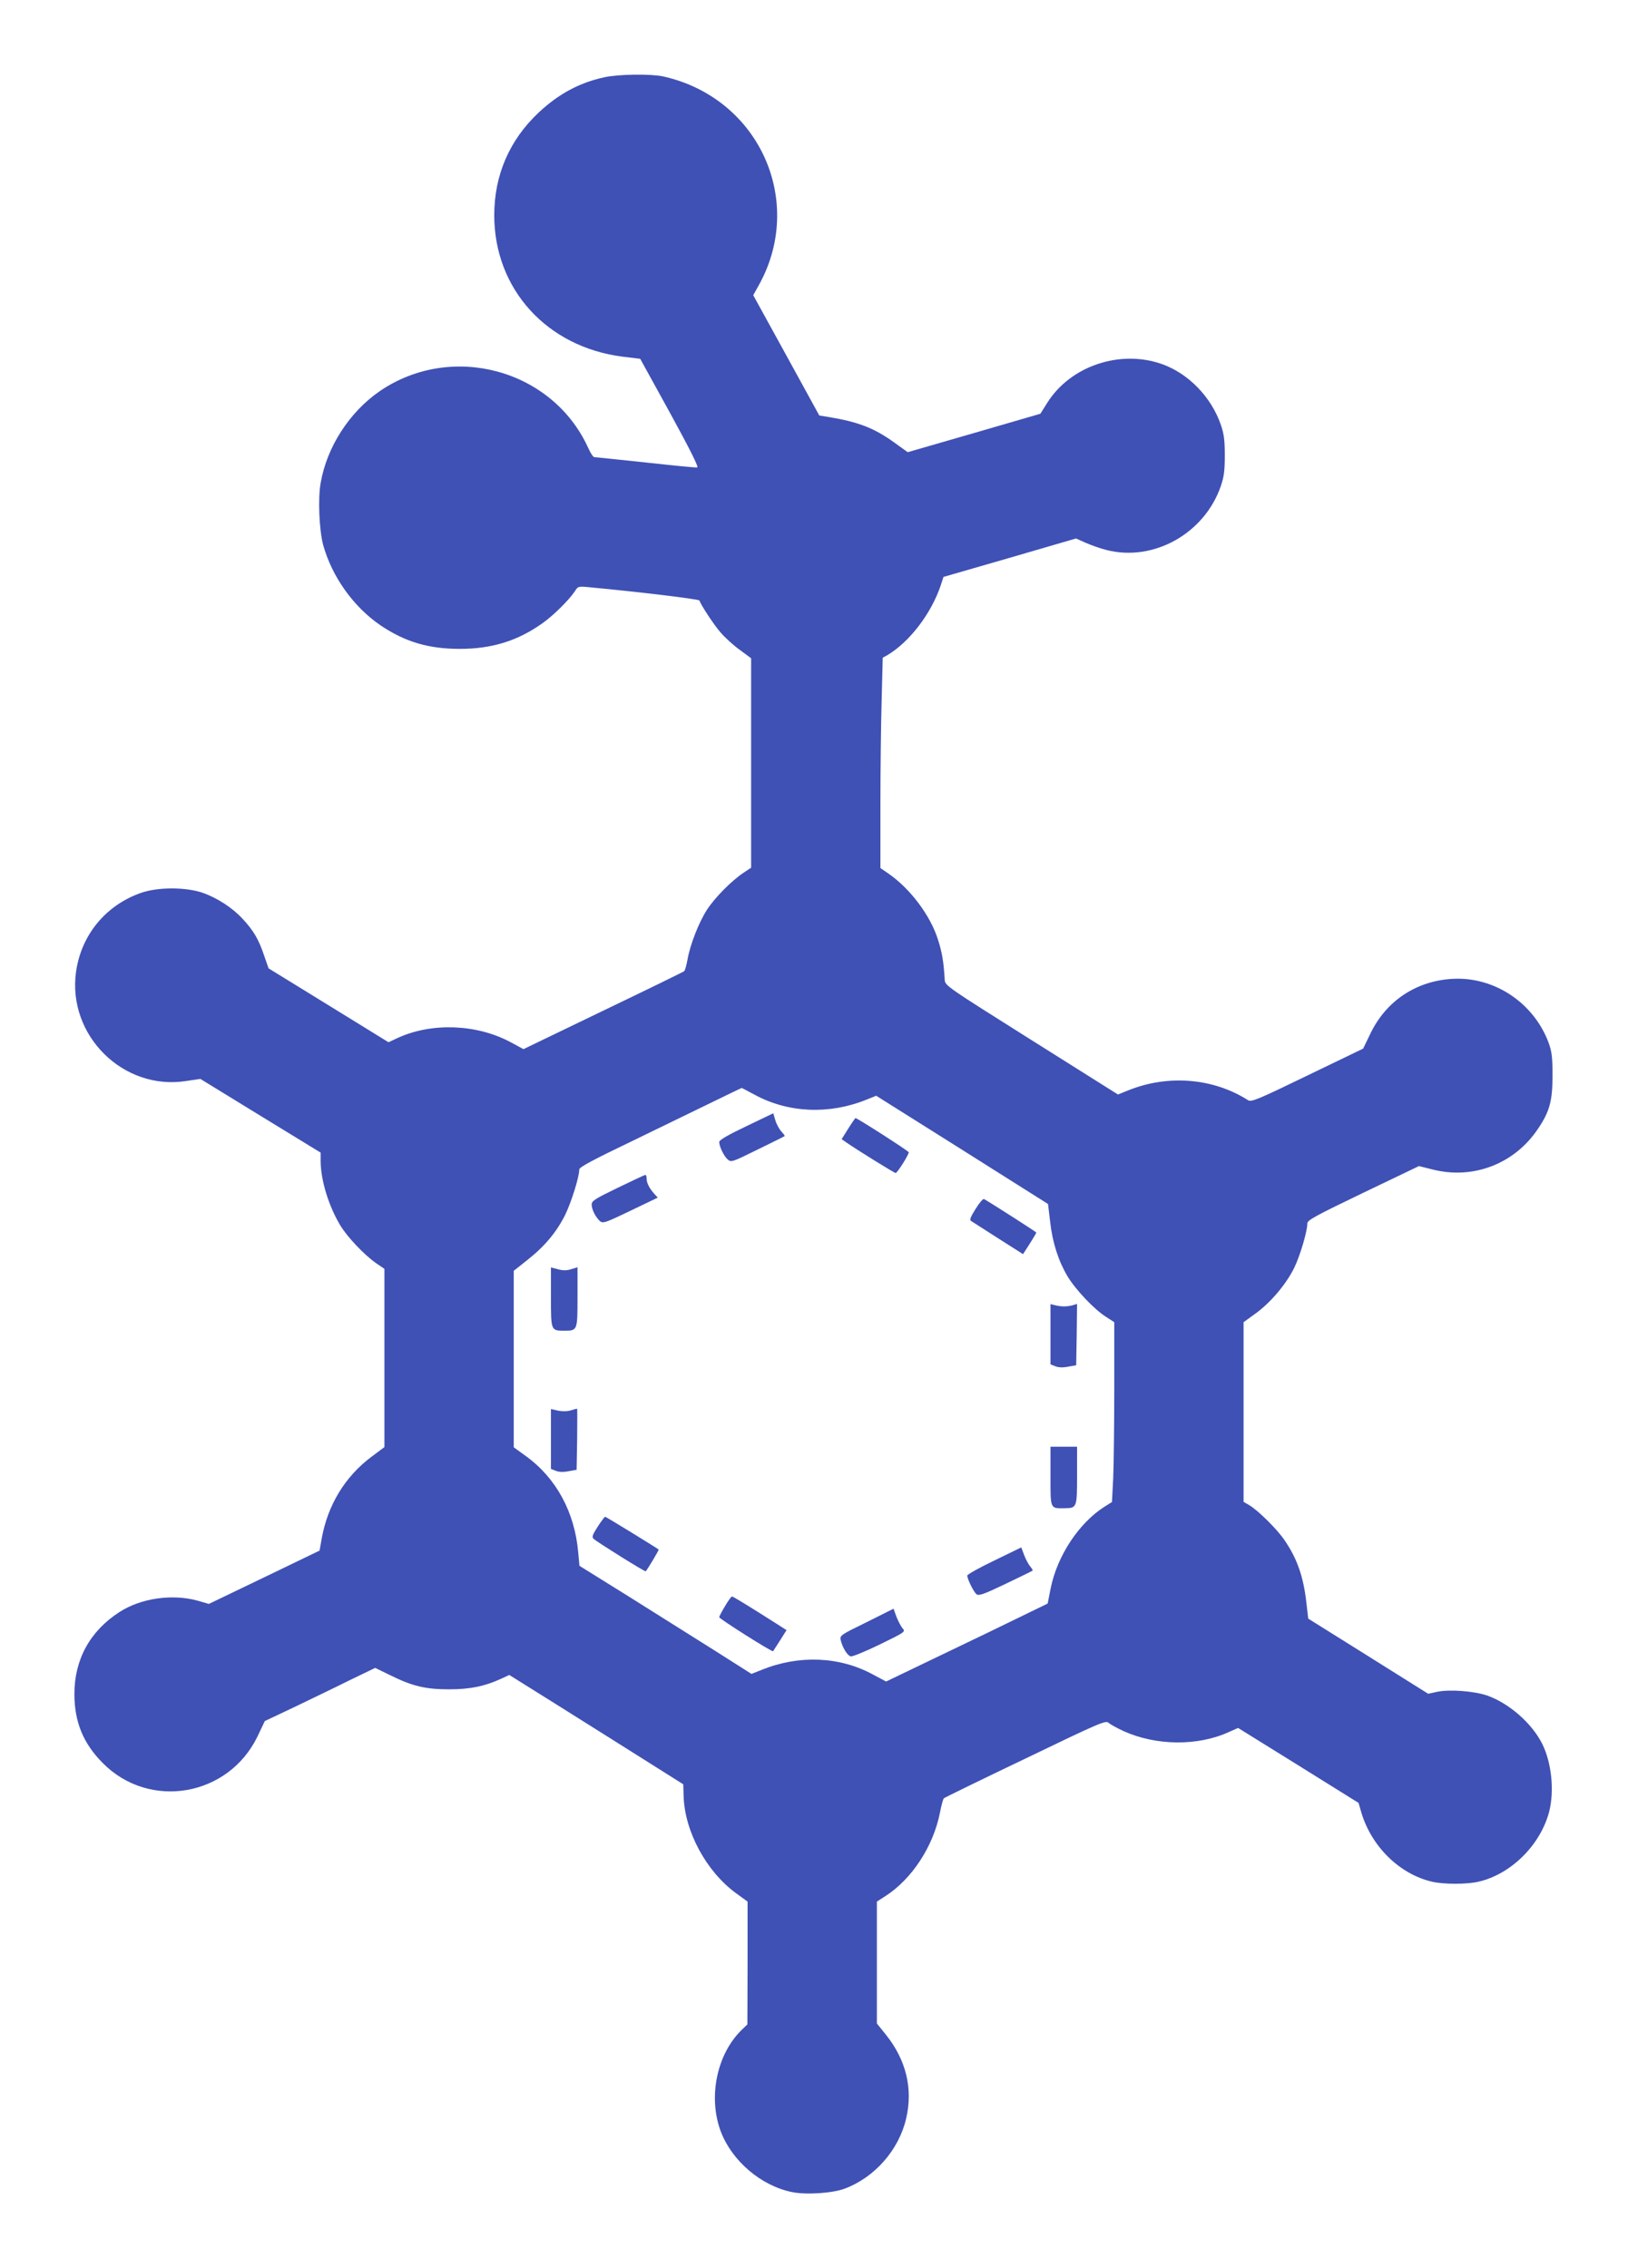 <?xml version="1.0" standalone="no"?>
<!DOCTYPE svg PUBLIC "-//W3C//DTD SVG 20010904//EN"
 "http://www.w3.org/TR/2001/REC-SVG-20010904/DTD/svg10.dtd">
<svg version="1.0" xmlns="http://www.w3.org/2000/svg"
 width="919pt" height="1280pt" viewBox="0 0 919 1280"
 preserveAspectRatio="xMidYMid meet">
<g transform="translate(0,1280) scale(0.1,-0.1)"
fill="#3f51b5" stroke="none">
<path d="M3412 12364 c-140 -30 -259 -94 -371 -199 -165 -155 -251 -353 -251
-580 0 -417 298 -744 725 -798 l99 -12 168 -305 c110 -201 163 -306 154 -308
-7 -2 -138 11 -292 28 -153 16 -283 30 -289 30 -7 0 -22 24 -35 53 -202 443
-771 597 -1177 319 -171 -118 -298 -315 -333 -518 -16 -88 -8 -266 14 -349 50
-180 171 -350 325 -455 137 -92 269 -132 446 -132 182 0 328 45 469 146 63 45
148 130 181 179 18 29 20 29 89 22 250 -23 611 -66 614 -74 9 -26 82 -138 120
-181 23 -27 71 -71 107 -97 l65 -48 0 -591 0 -591 -42 -28 c-67 -44 -163 -141
-207 -209 -46 -71 -95 -196 -110 -281 -6 -32 -14 -62 -19 -66 -4 -4 -209 -104
-457 -223 l-450 -217 -76 41 c-189 100 -439 110 -630 24 l-56 -26 -339 209
-338 208 -26 75 c-30 89 -59 138 -120 204 -58 63 -144 119 -228 148 -95 32
-249 32 -343 0 -201 -69 -341 -238 -370 -448 -49 -357 266 -670 621 -615 l81
12 339 -208 340 -208 0 -50 c1 -107 45 -251 111 -361 40 -66 136 -167 202
-213 l47 -32 0 -503 0 -503 -71 -53 c-151 -112 -249 -274 -283 -463 l-12 -68
-313 -151 -312 -150 -62 18 c-143 40 -321 15 -443 -64 -166 -107 -254 -268
-254 -462 0 -158 50 -280 161 -391 263 -265 708 -188 872 150 l42 88 165 78
c91 44 231 111 311 151 l147 71 88 -43 c122 -60 196 -78 329 -78 118 0 200 17
290 58 l50 23 80 -50 c44 -27 265 -166 491 -308 l411 -259 2 -65 c5 -199 127
-426 295 -549 l66 -48 0 -347 -1 -346 -31 -30 c-142 -137 -192 -381 -119 -575
63 -165 226 -305 400 -341 80 -17 233 -7 302 20 168 64 303 218 344 394 40
169 0 332 -115 475 l-50 62 0 344 0 344 48 31 c150 96 271 282 308 471 8 41
18 78 22 81 4 4 211 105 460 224 421 203 454 217 470 202 10 -9 48 -30 85 -47
184 -83 419 -85 594 -5 l52 23 340 -211 340 -212 16 -55 c58 -193 217 -348
400 -390 64 -15 196 -15 260 0 184 42 350 206 400 395 30 119 14 278 -40 385
-59 116 -186 227 -310 271 -73 25 -212 36 -282 21 l-51 -11 -338 212 -339 212
-11 95 c-17 145 -52 244 -123 348 -41 61 -149 168 -200 198 l-31 18 0 507 0
507 69 50 c85 62 171 164 217 257 33 68 74 206 74 250 0 19 45 43 315 173
l315 151 76 -19 c231 -59 465 32 597 231 65 96 81 157 81 299 0 104 -4 135
-22 185 -83 223 -302 371 -535 361 -208 -9 -380 -122 -470 -307 l-42 -87 -315
-152 c-280 -136 -317 -151 -335 -139 -196 125 -452 146 -677 55 l-57 -23 -488
307 c-481 303 -488 307 -490 341 -6 102 -15 154 -38 226 -43 137 -157 288
-280 373 l-45 31 0 353 c0 194 3 461 7 593 l6 241 27 15 c124 74 245 232 299
389 l17 52 374 108 374 109 56 -25 c30 -13 83 -32 116 -40 266 -68 554 93 646
362 18 53 22 89 22 172 0 83 -4 119 -22 172 -54 157 -183 290 -332 343 -237
84 -517 -10 -648 -218 l-39 -62 -375 -109 -374 -108 -75 54 c-115 83 -204 117
-374 145 l-50 8 -186 339 -187 340 34 61 c240 436 36 972 -436 1143 -30 11
-79 25 -108 31 -72 15 -253 12 -330 -5z m851 -5744 c188 -101 417 -111 626
-27 l57 23 485 -305 485 -306 12 -100 c13 -118 47 -222 98 -308 46 -76 150
-186 216 -228 l48 -31 0 -372 c0 -205 -3 -434 -6 -508 l-7 -135 -43 -27 c-143
-91 -266 -276 -303 -460 l-17 -86 -105 -51 c-122 -60 -313 -152 -601 -290
l-206 -99 -75 40 c-188 102 -417 111 -627 26 l-58 -23 -200 127 c-110 69 -328
206 -485 305 l-286 178 -7 76 c-20 227 -124 419 -295 543 l-69 50 0 498 0 498
77 61 c100 79 165 158 214 256 35 73 79 213 79 255 0 13 81 56 298 160 163 79
369 179 457 222 88 43 161 78 162 78 1 0 35 -18 76 -40z"/>
<path d="M4213 6444 c-103 -49 -153 -78 -153 -89 0 -25 26 -79 47 -98 20 -18
25 -16 169 55 82 40 151 74 153 76 3 1 -6 13 -18 26 -12 13 -28 42 -34 63
l-12 40 -152 -73z"/>
<path d="M4788 6430 l-37 -59 27 -19 c64 -44 270 -172 278 -172 10 1 74 103
74 117 -1 7 -292 194 -301 193 -2 -1 -21 -28 -41 -60z"/>
<path d="M3488 6097 c-128 -62 -148 -74 -148 -95 0 -28 22 -71 46 -93 18 -15
29 -11 173 58 l154 74 -20 22 c-27 30 -43 61 -43 86 0 12 -3 21 -7 20 -5 0
-74 -33 -155 -72z"/>
<path d="M5507 5977 c-29 -46 -35 -62 -25 -68 7 -5 76 -48 153 -98 l140 -89
38 59 c20 32 37 60 37 63 0 3 -253 165 -295 189 -6 3 -27 -22 -48 -56z"/>
<path d="M3110 5479 c0 -189 0 -189 75 -189 75 0 75 0 75 189 l0 169 -36 -11
c-25 -8 -47 -8 -75 0 l-39 10 0 -168z"/>
<path d="M5930 5270 l0 -170 28 -11 c17 -7 43 -8 72 -2 l45 8 3 173 2 173 -27
-8 c-32 -8 -62 -8 -98 1 l-25 6 0 -170z"/>
<path d="M3110 4679 l0 -169 28 -11 c17 -7 43 -8 72 -2 l45 8 3 173 c1 94 1
172 0 172 -2 0 -18 -4 -37 -10 -20 -6 -49 -6 -72 -1 l-39 9 0 -169z"/>
<path d="M5930 4468 c0 -188 -3 -181 82 -180 67 1 68 5 68 186 l0 161 -75 0
-75 0 0 -167z"/>
<path d="M3374 4184 c-30 -47 -34 -58 -23 -69 20 -18 290 -187 294 -183 12 14
76 120 73 123 -12 10 -297 185 -302 185 -3 0 -22 -25 -42 -56z"/>
<path d="M5613 3993 c-84 -40 -153 -79 -153 -85 1 -21 36 -92 52 -105 12 -11
41 -1 164 58 82 39 151 73 153 75 2 2 -4 12 -13 23 -9 10 -25 39 -34 63 l-17
45 -152 -74z"/>
<path d="M4093 3736 c-18 -30 -33 -58 -33 -63 0 -9 299 -198 304 -192 2 2 19
30 40 62 l36 57 -53 34 c-165 105 -249 156 -255 156 -4 0 -22 -25 -39 -54z"/>
<path d="M4892 3645 c-149 -73 -152 -75 -146 -102 10 -42 38 -88 57 -91 9 -2
83 28 163 67 142 69 146 72 130 90 -9 10 -25 40 -35 65 l-17 47 -152 -76z"/>
</g>
</svg>
